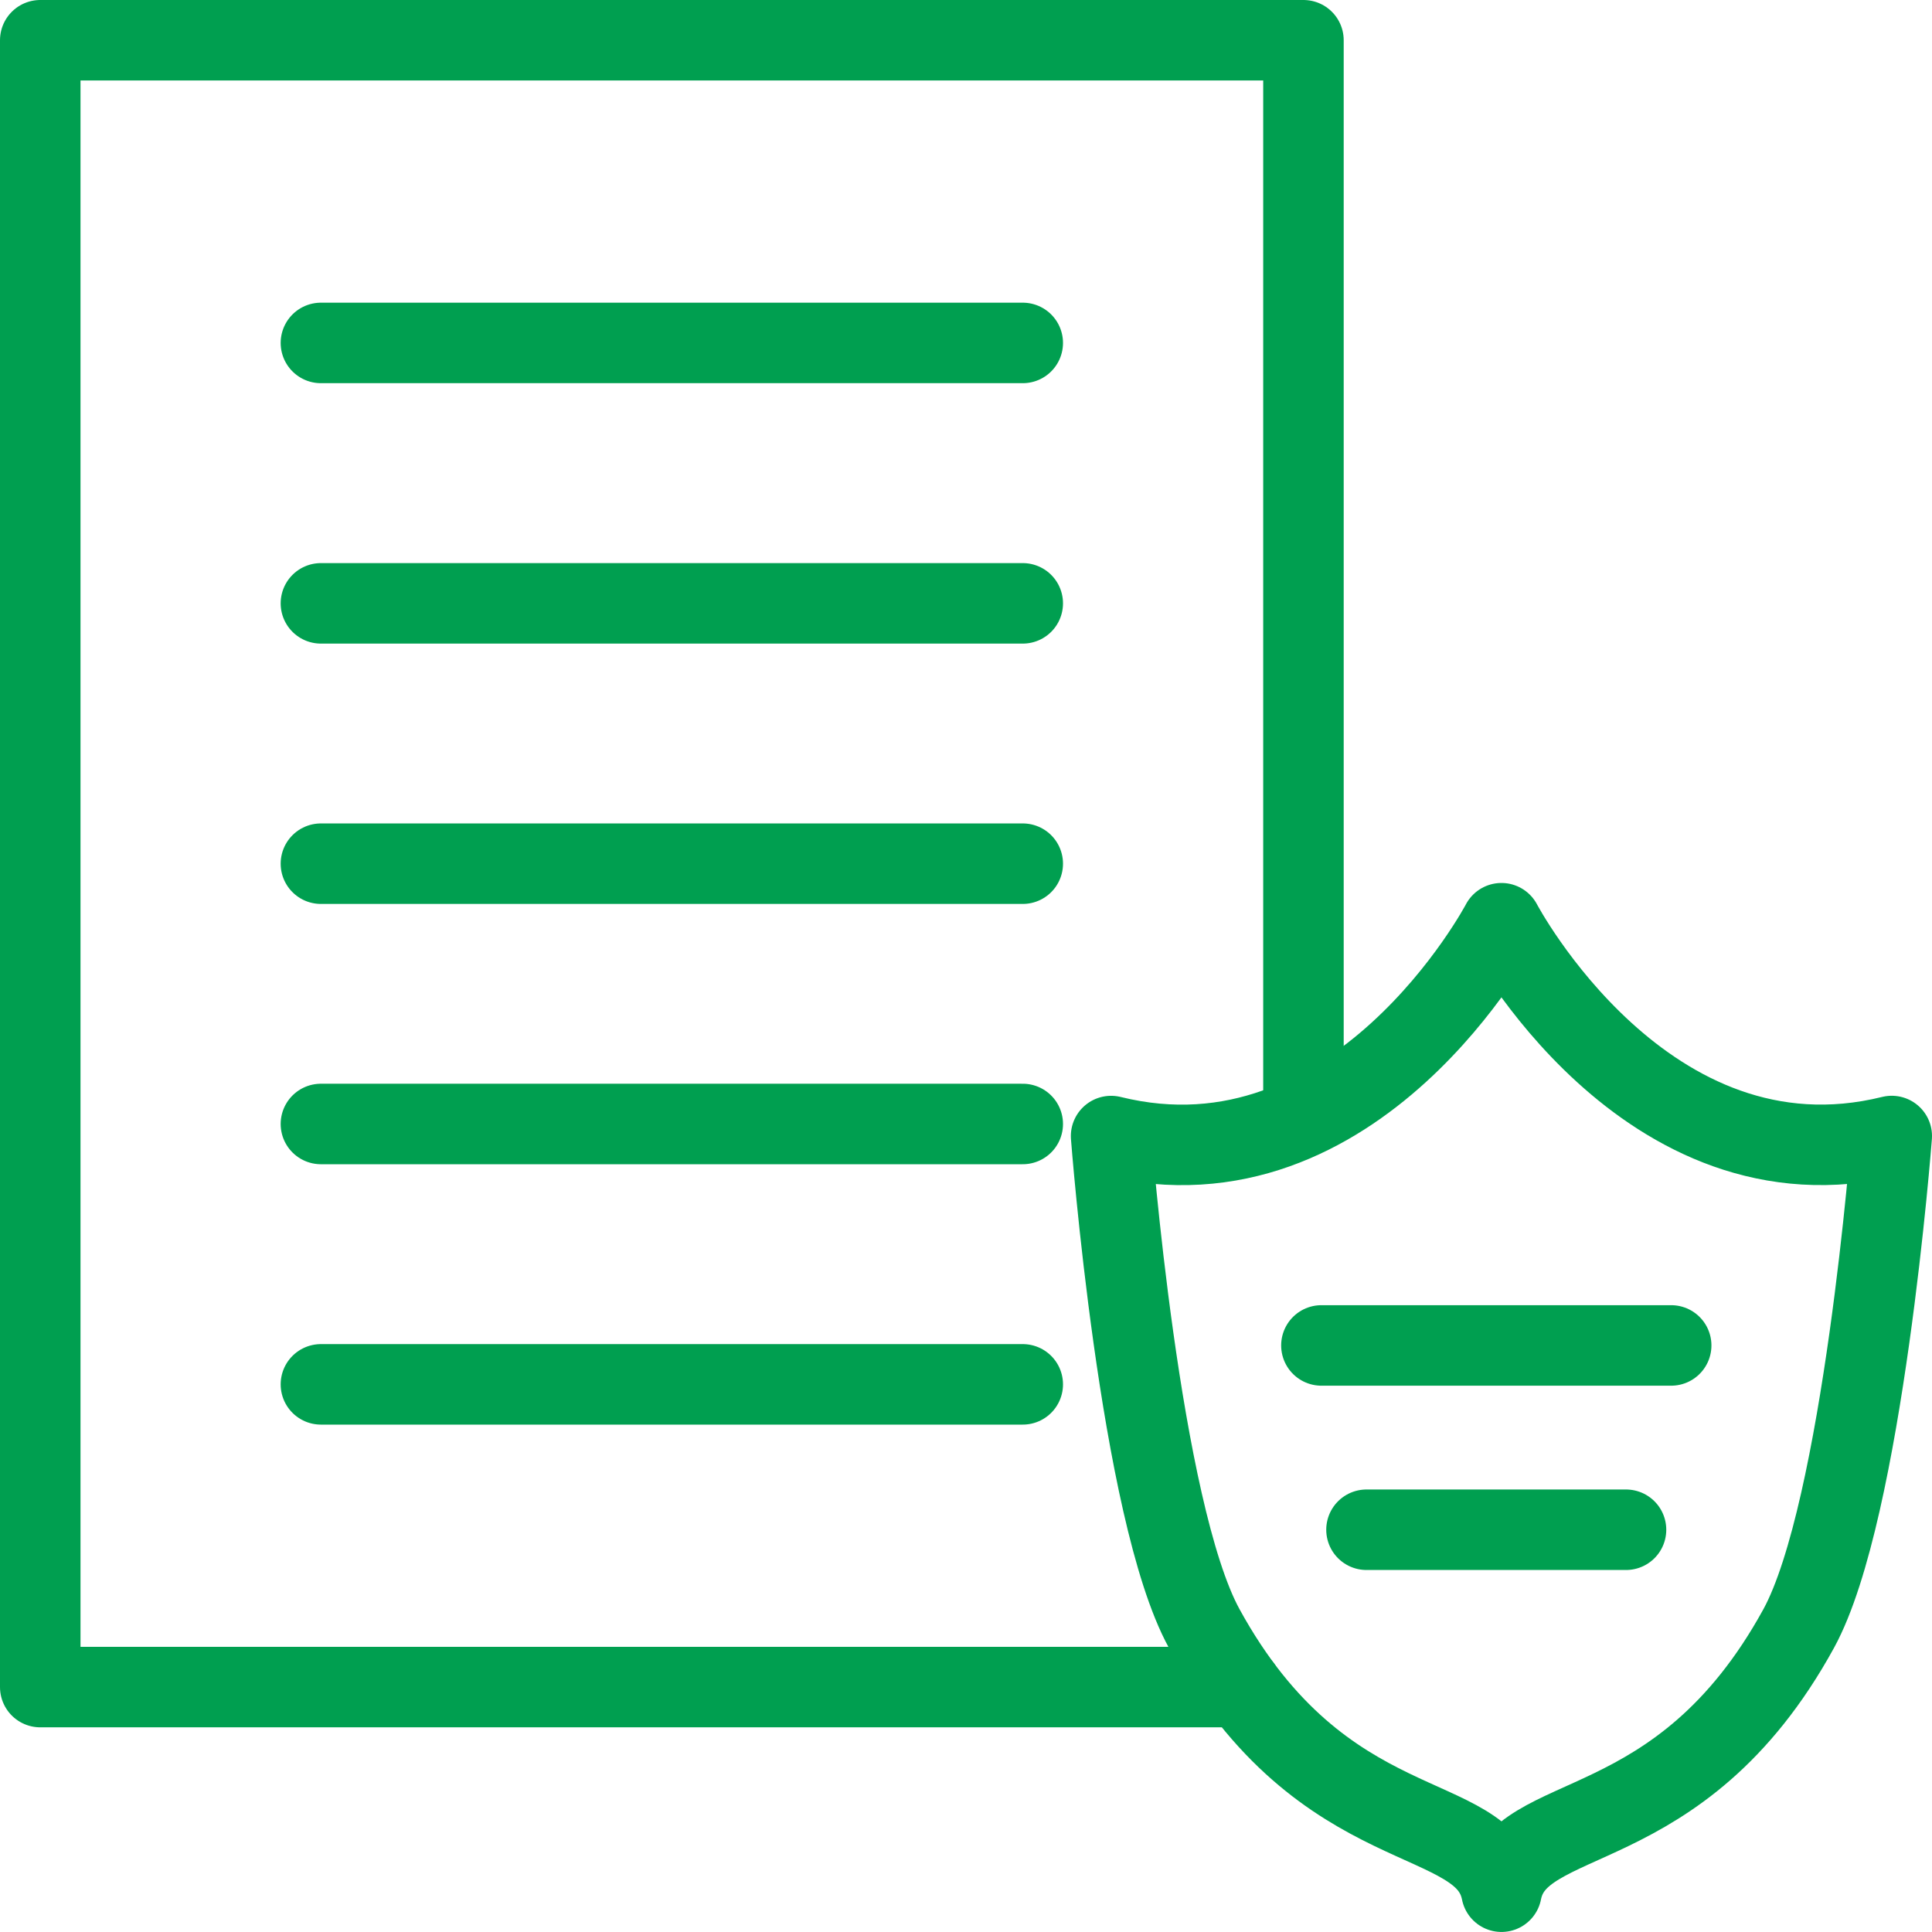 <svg xmlns="http://www.w3.org/2000/svg" width="48" height="48" fill="rgba(0,159,80,1)" viewBox="0 0 48 48"><g fill="none" stroke="rgba(0,159,80,1)" stroke-width="2" stroke-linecap="round" stroke-linejoin="round" stroke-miterlimit="10"><path d="M30.843 41.915H1V1h31.384v26.158"/><path d="M37.303 22.938s-3.58 6.8-9.698 5.287c0 0 .712 9.314 2.313 12.234 2.968 5.415 6.96 4.394 7.386 6.54.424-2.146 4.417-1.125 7.385-6.54C46.286 37.54 47 28.224 47 28.224c-6.12 1.512-9.697-5.287-9.697-5.287zM7.973 8.52H25.41M7.973 14.99H25.41M7.973 21.458H25.41M7.973 27.925H25.41M7.973 34.394H25.41M32.83 33.427h8.69M33.95 38.006h6.448"/></g></svg>